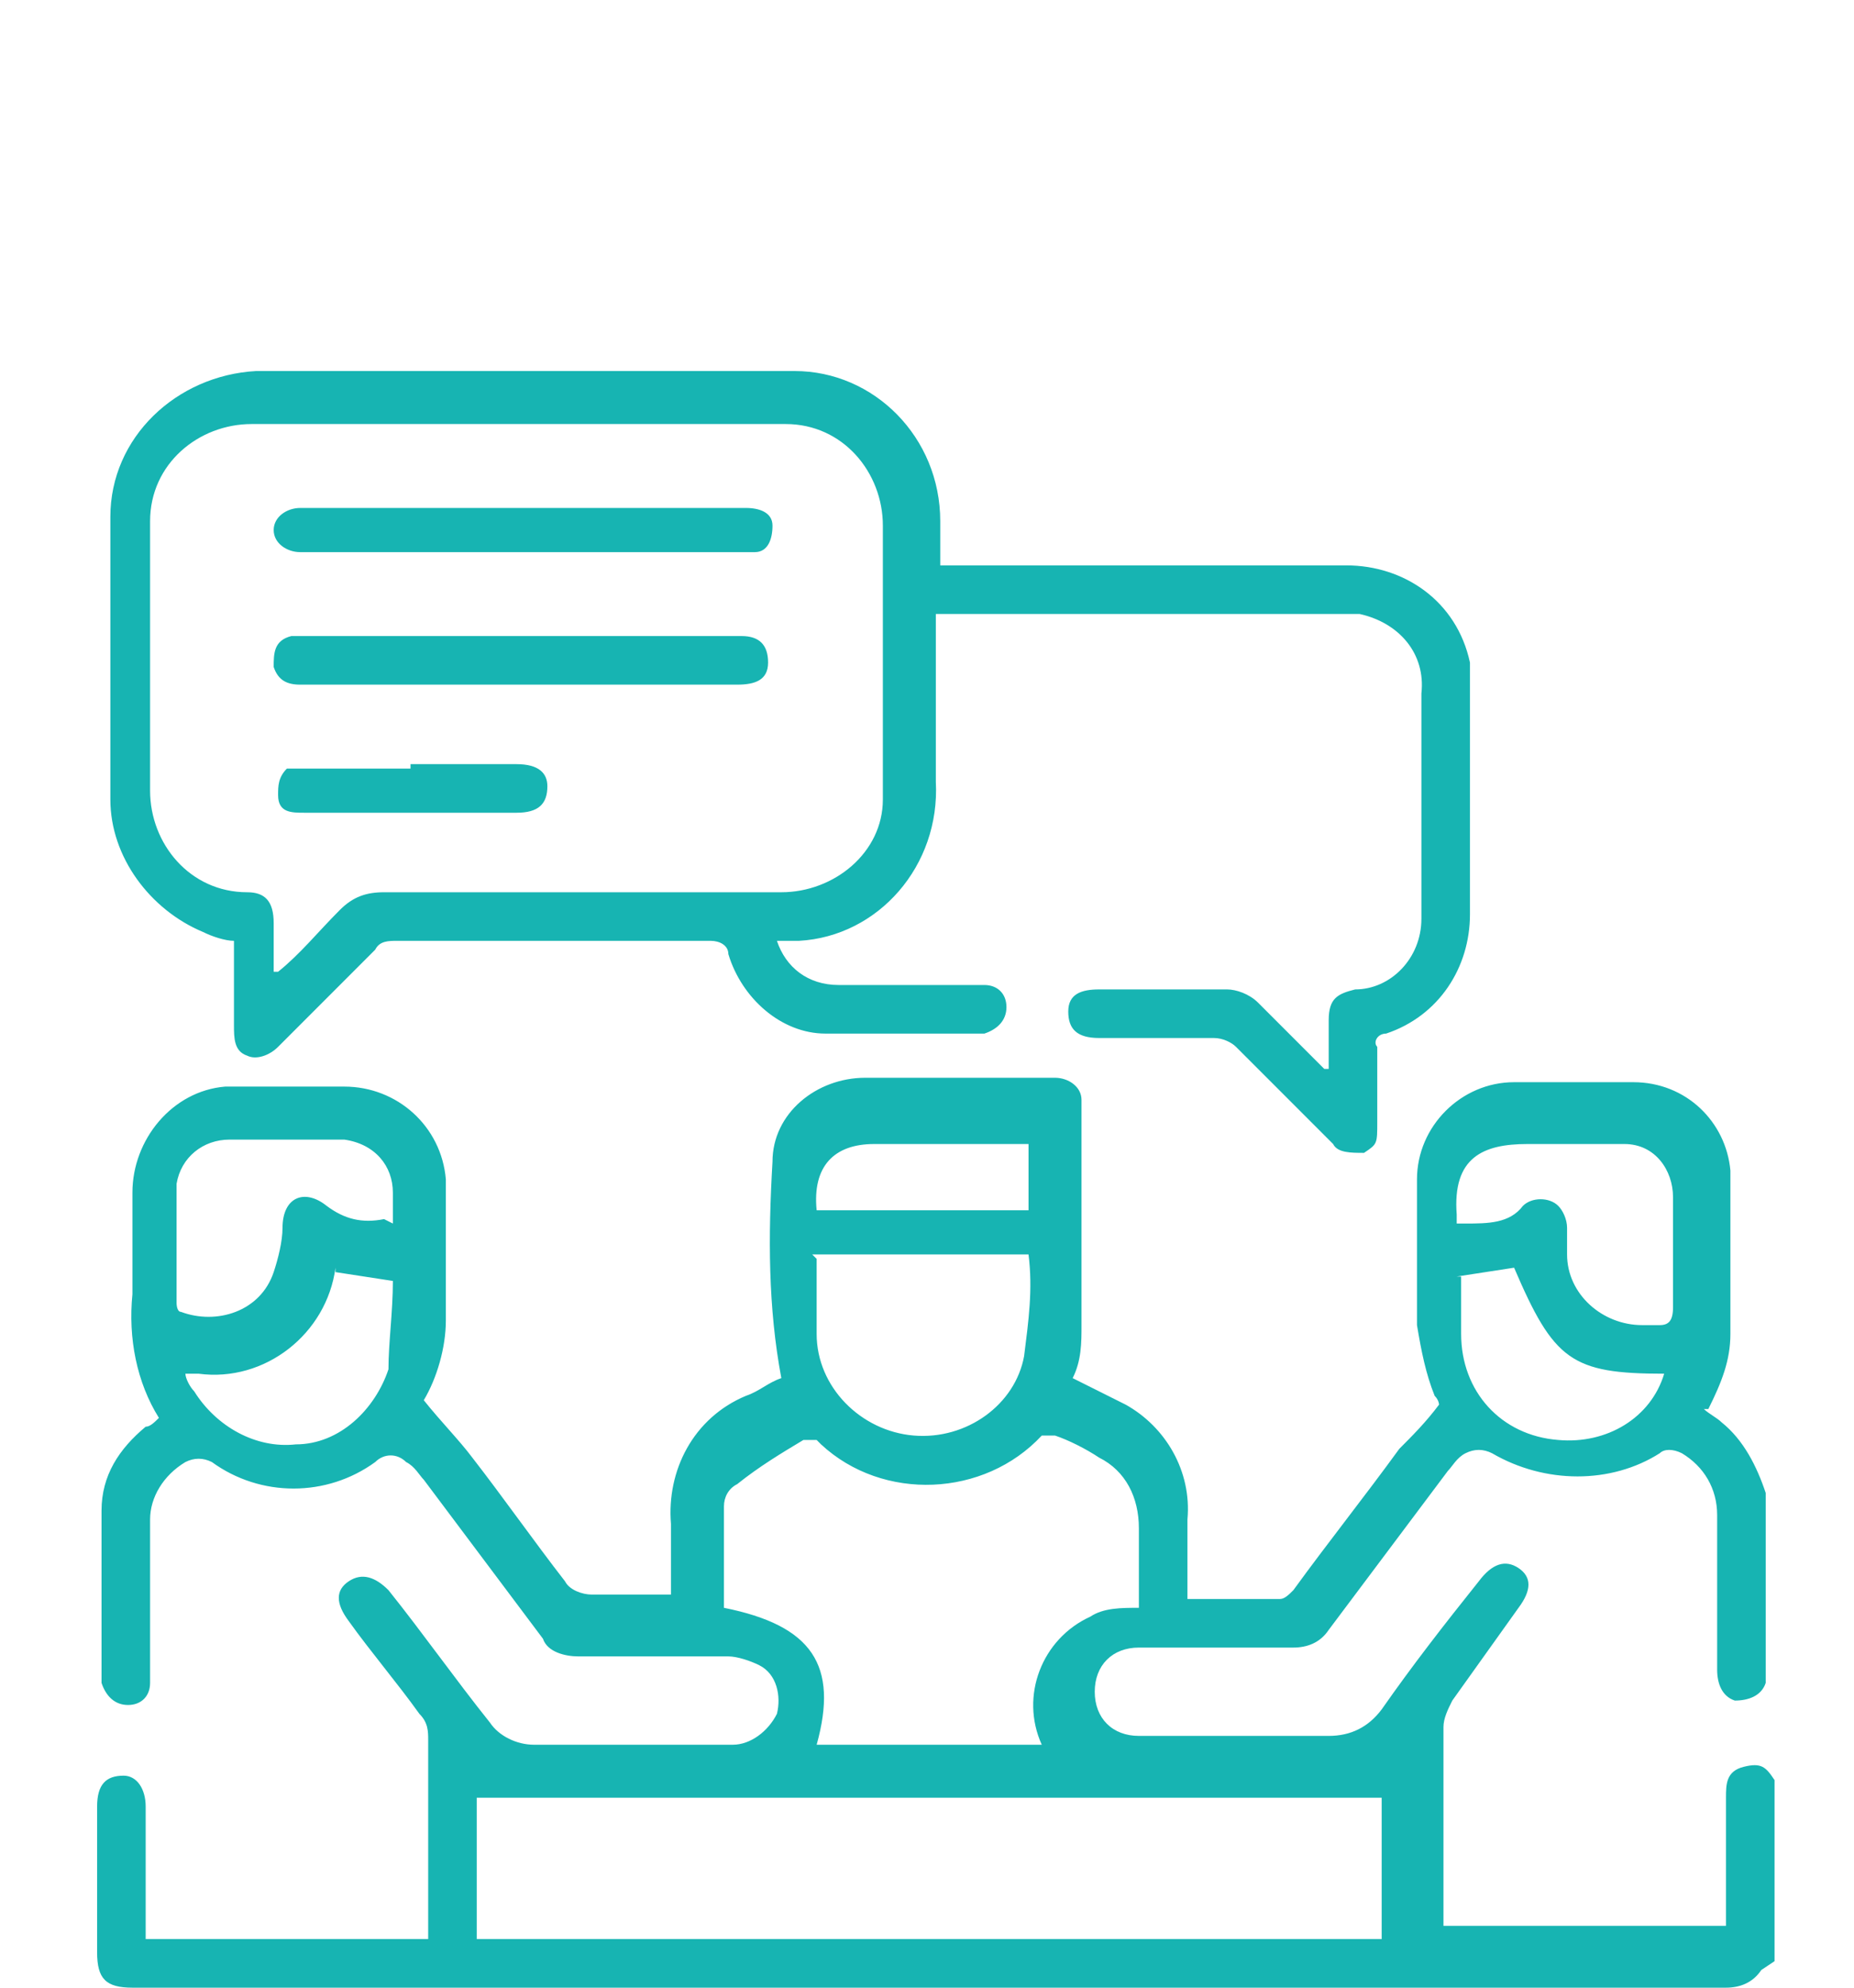 <?xml version="1.0" encoding="UTF-8"?>
<svg xmlns="http://www.w3.org/2000/svg" version="1.1" viewBox="0 0 42 45">
  <defs>
    <style>
      .cls-1 {
        fill: #17b4b2;
      }
    </style>
  </defs>
  <!-- Generator: Adobe Illustrator 28.6.0, SVG Export Plug-In . SVG Version: 1.2.0 Build 709)  -->
  <g>
    <g id="Layer_1">
      <g id="Group_252">
        <path id="Path_223" class="cls-1" d="M39.9,44.6c-.2.3-.5.4-.8.4-12,0-24.1,0-36.1,0-.6,0-.8-.2-.8-.8v-3.3c0-.5.2-.7.6-.7.3,0,.5.3.5.7v3h6.4c0-.1,0-.2,0-.4,0-1.4,0-2.7,0-4.1,0-.2,0-.4-.2-.6-.5-.7-1.1-1.4-1.6-2.1-.3-.4-.3-.7,0-.9s.6-.1.9.2c.8,1,1.5,2,2.3,3,.2.3.6.5,1,.5,1.5,0,3,0,4.5,0,.4,0,.8-.3,1-.7.1-.4,0-.9-.4-1.1-.2-.1-.5-.2-.7-.2-1.1,0-2.3,0-3.4,0-.3,0-.7-.1-.8-.4-.9-1.2-1.8-2.4-2.7-3.6-.1-.1-.2-.3-.4-.4-.2-.2-.5-.2-.7,0-1.1.8-2.6.8-3.7,0-.2-.1-.4-.1-.6,0-.5.3-.8.8-.8,1.3v3.7c0,.3-.2.5-.5.5-.3,0-.5-.2-.6-.5,0,0,0,0,0,0,0-1.3,0-2.6,0-3.9,0-.8.4-1.4,1-1.9.1,0,.2-.1.3-.2-.5-.8-.7-1.8-.6-2.8,0-.8,0-1.5,0-2.3,0-1.2.9-2.3,2.1-2.4,0,0,.2,0,.3,0,.8,0,1.6,0,2.4,0,1.2,0,2.2.9,2.3,2.1,0,0,0,0,0,.1,0,1,0,2.1,0,3.1,0,.6-.2,1.3-.5,1.8.4.5.8.9,1.1,1.3.7.9,1.4,1.9,2.1,2.8.1.2.4.3.6.3.6,0,1.2,0,1.8,0,0-.5,0-1.1,0-1.6-.1-1.2.5-2.4,1.7-2.9.3-.1.5-.3.8-.4-.3-1.6-.3-3.2-.2-4.9,0-1.1,1-1.9,2.1-1.9,1.4,0,2.8,0,4.3,0,.3,0,.6.2.6.5,0,0,0,.1,0,.2,0,1.6,0,3.2,0,4.9,0,.4,0,.8-.2,1.2.4.2.8.4,1.2.6.9.5,1.5,1.5,1.4,2.6,0,.6,0,1.1,0,1.8.7,0,1.4,0,2.1,0,.1,0,.2-.1.3-.2.8-1.1,1.6-2.1,2.4-3.2.3-.3.6-.6.9-1,0,0,0-.1-.1-.2-.2-.5-.3-1-.4-1.6,0-1.1,0-2.2,0-3.3,0-1.2,1-2.2,2.2-2.2.9,0,1.8,0,2.7,0,1.2,0,2.1.9,2.2,2,0,1.2,0,2.5,0,3.7,0,.6-.2,1.1-.5,1.7h-.1c.1.1.3.2.4.3.5.4.8,1,1,1.6v4.3c-.1.3-.4.4-.7.4-.3-.1-.4-.4-.4-.7,0-1.2,0-2.3,0-3.5,0-.6-.3-1.1-.8-1.4-.2-.1-.4-.1-.5,0-1.1.7-2.6.7-3.8,0-.2-.1-.4-.1-.6,0-.2.1-.3.3-.4.4-.9,1.2-1.8,2.4-2.7,3.6-.2.3-.5.4-.8.4-1.2,0-2.4,0-3.5,0-.6,0-1,.4-1,1,0,.6.4,1,1,1,0,0,0,0,0,0,1.4,0,2.8,0,4.3,0,.5,0,.9-.2,1.2-.6.7-1,1.4-1.9,2.2-2.9.3-.4.6-.5.9-.3s.3.5,0,.9c-.5.7-1,1.4-1.5,2.1-.1.2-.2.4-.2.6,0,1.4,0,2.7,0,4.1,0,.1,0,.2,0,.4h6.4v-2.9c0-.3,0-.6.4-.7s.5,0,.7.3v4.1ZM10.8,43.9h20.5v-3.2H10.8v3.2ZM18.4,39.5h5.2c-.5-1.1,0-2.4,1.1-2.9.3-.2.7-.2,1.1-.2,0-.6,0-1.2,0-1.8,0-.7-.3-1.3-.9-1.6-.3-.2-.7-.4-1-.5-.1,0-.2,0-.3,0-1.3,1.4-3.6,1.5-5,.2,0,0,0,0-.1-.1,0,0-.2,0-.3,0-.5.3-1,.6-1.5,1-.2.1-.3.3-.3.5,0,.8,0,1.6,0,2.3,2,.4,2.6,1.3,2.1,3.1M18.5,28.5c0,.6,0,1.2,0,1.7,0,1.2,1,2.2,2.2,2.3,1.2.1,2.3-.7,2.5-1.8.1-.8.2-1.5.1-2.3h-4.9ZM33.2,27.7c.5,0,1,0,1.3-.4.2-.2.6-.2.8,0,.1.1.2.3.2.5,0,.2,0,.4,0,.6,0,.9.8,1.6,1.7,1.6.1,0,.3,0,.4,0,.2,0,.3-.1.3-.4,0-.8,0-1.6,0-2.5,0-.6-.4-1.2-1.1-1.2,0,0-.1,0-.2,0-.7,0-1.4,0-2,0-1,0-1.7.3-1.6,1.6,0,0,0,.1,0,.2M8.9,27.7v-.7c0-.6-.4-1.1-1.1-1.2,0,0,0,0-.1,0-.8,0-1.7,0-2.5,0-.6,0-1.1.4-1.2,1,0,0,0,0,0,0,0,.9,0,1.8,0,2.7,0,0,0,.2.1.2.8.3,1.8,0,2.1-.9,0,0,0,0,0,0,.1-.3.2-.7.2-1,0-.7.5-.9,1-.5.4.3.8.4,1.3.3M7.6,28.7c-.2,1.5-1.6,2.6-3.1,2.4-.1,0-.2,0-.3,0,0,.1.1.3.2.4.5.8,1.4,1.3,2.3,1.2,1,0,1.8-.8,2.1-1.7,0-.6.1-1.3.1-2l-1.3-.2M33.1,28.9c0,.4,0,.8,0,1.3,0,1.3.9,2.3,2.2,2.4,1.1.1,2.1-.5,2.4-1.5-2.1,0-2.5-.3-3.4-2.4l-1.3.2M18.5,27.4h4.8v-1.5h-3.5c-.9,0-1.4.5-1.3,1.5"/>
        <path id="Path_224" class="cls-1" d="M30.1,24.2v-1.1c0-.5.2-.6.6-.7.8,0,1.5-.7,1.5-1.6,0-1.7,0-3.4,0-5.1.1-.9-.5-1.6-1.4-1.8-.1,0-.3,0-.4,0h-9.2v.4c0,1.1,0,2.2,0,3.4.1,1.9-1.3,3.5-3.1,3.6-.1,0-.3,0-.4,0,0,0,0,0-.1,0,.2.6.7,1,1.4,1,1,0,2,0,3,0,0,0,.2,0,.3,0,.3,0,.5.2.5.5,0,.3-.2.5-.5.6,0,0,0,0,0,0-1.2,0-2.4,0-3.6,0-1,0-1.9-.8-2.2-1.8,0-.2-.2-.3-.4-.3,0,0,0,0,0,0-2.4,0-4.7,0-7.1,0-.2,0-.4,0-.5.2-.7.7-1.4,1.4-2.2,2.2-.2.2-.5.3-.7.2-.3-.1-.3-.4-.3-.7,0-.6,0-1.3,0-1.9-.2,0-.5-.1-.7-.2-1.2-.5-2.1-1.7-2.1-3,0-2.1,0-4.2,0-6.4,0-1.8,1.5-3.2,3.3-3.3,4.1,0,8.2,0,12.2,0,1.8,0,3.3,1.5,3.3,3.4,0,.3,0,.6,0,1h9.2c1.3,0,2.5.8,2.8,2.2,0,.2,0,.4,0,.7,0,1.7,0,3.3,0,5,0,1.2-.7,2.3-1.9,2.7-.2,0-.3.2-.2.3,0,.6,0,1.2,0,1.7s0,.5-.3.7c-.3,0-.6,0-.7-.2-.7-.7-1.5-1.5-2.2-2.2-.1-.1-.3-.2-.5-.2-.9,0-1.7,0-2.6,0-.5,0-.7-.2-.7-.6s.3-.5.7-.5c1,0,2,0,2.9,0,.2,0,.5.1.7.3.5.5,1,1,1.5,1.5h.1M6.3,22h0c.5-.4.9-.9,1.4-1.4.3-.3.6-.4,1-.4,3,0,6,0,9,0,1.2,0,2.3-.9,2.3-2.1,0,0,0,0,0-.1,0-2,0-4.1,0-6.1,0-1.2-.9-2.3-2.2-2.3,0,0,0,0-.1,0-4,0-8,0-12,0-1.2,0-2.3.9-2.3,2.2,0,0,0,0,0,.1,0,2,0,4,0,6,0,1.2.9,2.3,2.2,2.3,0,0,0,0,0,0,.4,0,.6.2.6.7,0,.4,0,.8,0,1.1"/>
        <path id="Path_225" class="cls-1" d="M11.8,15.5h-5c-.3,0-.5-.1-.6-.4,0-.3,0-.6.4-.7,0,0,0,0,0,0,.1,0,.3,0,.4,0h9.8c.4,0,.6.2.6.6s-.3.5-.7.5h-5"/>
        <path id="Path_226" class="cls-1" d="M11.9,11.5h5c.3,0,.6.1.6.4,0,.3-.1.6-.4.6,0,0,0,0,0,0-.1,0-.3,0-.4,0H6.8c-.3,0-.6-.2-.6-.5,0,0,0,0,0,0,0-.3.3-.5.6-.5,0,0,0,0,0,0h5"/>
        <path id="Path_227" class="cls-1" d="M9.3,17.3h2.4c.5,0,.7.2.7.5,0,.4-.2.6-.7.6h-4.8c-.3,0-.6,0-.6-.4,0-.2,0-.4.2-.6,0,0,.3,0,.4,0,.8,0,1.6,0,2.4,0"/>
      </g>
    </g>
  </g>
</svg>